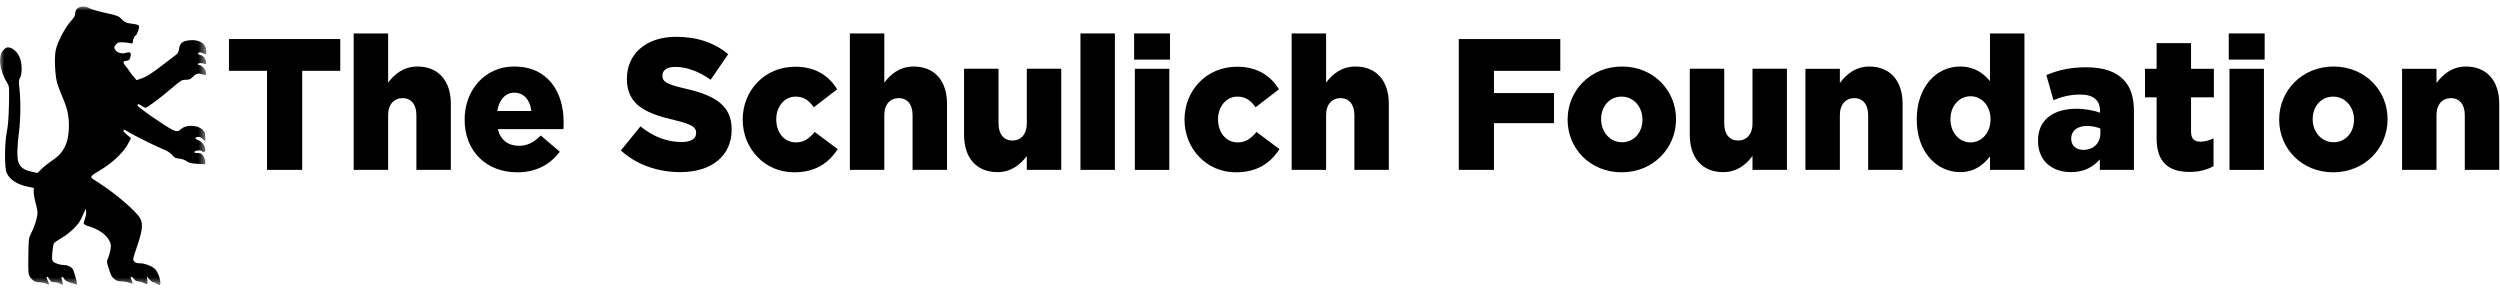 <?xml version="1.0" encoding="UTF-8"?> <svg xmlns="http://www.w3.org/2000/svg" xmlns:xlink="http://www.w3.org/1999/xlink" width="309" height="36" viewBox="0 0 309 36"><defs><filter id="the-schulich-foundatiojn-logo-a" color-interpolation-filters="auto"><feColorMatrix in="SourceGraphic" values="0 0 0 0 0 0 0 0 0 0 0 0 0 0 0 0 0 0 1 0"></feColorMatrix></filter><polygon id="the-schulich-foundatiojn-logo-b" points="0 0 25.49 0 25.49 34.428 0 34.428"></polygon></defs><g fill="none" fill-rule="evenodd" filter="url(#the-schulich-foundatiojn-logo-a)" transform="translate(-80 -51)"><g transform="translate(80 51.796)"><mask id="the-schulich-foundatiojn-logo-c" fill="#fff"><use xlink:href="#the-schulich-foundatiojn-logo-b"></use></mask><path fill="#000" d="M19.798,33.894 L19.798,33.894 C19.884,34.473 19.772,34.562 19.352,34.253 C19.23,34.164 19.05,34.092 18.95,34.092 C18.853,34.092 18.628,33.93 18.456,33.727 L18.14,33.363 L18.21,33.839 C18.293,34.37 18.189,34.428 17.679,34.149 C17.52,34.058 17.253,33.986 17.079,33.982 C16.876,33.98 16.7,33.882 16.58,33.7 C16.474,33.548 16.319,33.42 16.238,33.42 C16.111,33.42 16.114,33.49 16.249,33.808 C16.474,34.332 16.479,34.325 15.944,34.14 C15.683,34.052 15.249,33.979 14.974,33.979 C14.617,33.979 14.389,33.901 14.144,33.704 C13.787,33.411 13.69,33.215 13.367,32.16 C13.18,31.556 13.18,31.49 13.362,31.098 C13.467,30.87 13.6,30.407 13.656,30.068 C13.744,29.549 13.721,29.38 13.53,28.985 C13.151,28.209 12.164,27.516 10.921,27.155 C10.645,27.074 10.397,26.943 10.364,26.866 C10.332,26.787 10.395,26.501 10.499,26.234 C10.605,25.964 10.673,25.575 10.65,25.364 L10.61,24.984 L10.452,25.321 C10.366,25.503 10.172,25.925 10.027,26.253 C9.687,27.006 8.594,28.065 7.536,28.661 C7.109,28.902 6.71,29.186 6.651,29.294 C6.591,29.401 6.511,29.909 6.469,30.427 C6.408,31.215 6.426,31.393 6.586,31.549 C6.802,31.759 7.475,31.966 7.94,31.967 C8.371,31.967 8.802,32.178 9.007,32.485 C9.14,32.68 9.526,34.083 9.526,34.367 C9.526,34.388 9.195,34.302 8.79,34.171 C8.267,34.007 8.016,33.864 7.929,33.679 C7.789,33.377 7.532,33.329 7.613,33.616 C7.849,34.458 7.818,34.555 7.409,34.253 C7.285,34.164 6.988,34.09 6.75,34.09 C6.383,34.09 6.29,34.038 6.139,33.756 C6.04,33.571 5.911,33.42 5.846,33.42 C5.703,33.42 5.704,33.431 5.909,33.905 C6.139,34.438 6.141,34.438 5.683,34.253 C5.464,34.164 5.088,34.09 4.848,34.09 C4.331,34.09 4.002,33.891 3.693,33.391 C3.492,33.061 3.476,32.838 3.505,30.834 C3.533,28.76 3.551,28.615 3.819,28.098 C4.167,27.43 4.458,26.607 4.591,25.914 C4.675,25.488 4.641,25.185 4.413,24.335 C4.259,23.755 4.144,23.091 4.16,22.858 L4.187,22.43 L3.479,22.286 C2.133,22.015 1.237,21.442 0.827,20.586 C0.542,19.993 0.556,16.885 0.845,15.484 C0.991,14.784 1.068,13.785 1.105,12.189 C1.156,10.016 1.145,9.878 0.917,9.508 C-0.107,7.834 -0.297,6.087 0.466,5.345 C0.752,5.065 0.868,5.022 1.174,5.083 C1.689,5.184 2.251,5.76 2.481,6.426 C2.74,7.166 2.74,8.333 2.481,8.806 C2.314,9.118 2.303,9.298 2.402,10.147 C2.576,11.603 2.546,14.089 2.337,15.601 C2.113,17.24 2.088,18.704 2.271,19.237 C2.49,19.869 2.935,20.202 3.831,20.403 L4.625,20.582 L5.184,20.045 C5.491,19.751 6.087,19.282 6.511,19.006 C7.895,18.093 8.511,16.809 8.518,14.814 C8.522,13.482 8.315,12.564 7.701,11.151 C7.453,10.587 7.164,9.82 7.06,9.45 C6.803,8.542 6.703,6.353 6.877,5.458 C7.067,4.487 8.001,2.664 8.712,1.874 C9.17,1.366 9.296,1.143 9.296,0.845 C9.296,0.078 10.258,-0.259 11.065,0.224 C11.26,0.342 12.144,0.601 13.028,0.798 C14.541,1.134 14.662,1.181 15.042,1.578 C15.33,1.879 15.574,2.021 15.903,2.072 C16.154,2.111 16.531,2.169 16.739,2.201 C16.948,2.231 17.147,2.33 17.185,2.424 C17.257,2.605 16.908,3.585 16.768,3.585 C16.648,3.585 16.416,4.108 16.416,4.386 C16.416,4.593 16.377,4.607 16.044,4.528 C15.84,4.48 15.419,4.435 15.111,4.431 C14.626,4.424 14.518,4.465 14.306,4.735 C14.085,5.022 14.08,5.071 14.238,5.347 C14.457,5.726 15.026,5.895 15.549,5.739 C16.102,5.573 16.256,5.704 16.123,6.231 C16.028,6.606 15.965,6.665 15.613,6.717 C15.136,6.787 15.139,6.906 15.635,7.504 C15.964,7.904 16.256,8.418 16.305,8.448 C16.393,8.5 16.876,9.113 16.876,9.113 L17.422,8.924 C18.147,8.673 18.745,8.29 20.288,7.096 C20.999,6.547 21.685,6.022 21.818,5.931 C21.978,5.819 22.082,5.582 22.137,5.218 C22.236,4.528 22.567,4.268 23.441,4.18 C24.637,4.059 25.49,4.605 25.49,5.494 C25.49,5.986 25.485,5.992 25.047,5.771 C24.84,5.668 24.673,5.649 24.563,5.717 C24.42,5.805 24.423,5.834 24.571,5.929 C24.666,5.99 24.804,6.04 24.88,6.042 C25.093,6.044 25.49,6.606 25.49,6.909 C25.49,7.13 25.449,7.168 25.289,7.098 C24.996,6.972 24.524,6.976 24.458,7.103 C24.425,7.166 24.515,7.233 24.655,7.251 C24.993,7.297 25.49,7.89 25.49,8.244 C25.49,8.488 25.452,8.517 25.23,8.447 C24.497,8.218 24.296,8.249 23.886,8.66 C23.551,9.001 23.418,9.061 22.971,9.062 C22.473,9.066 22.378,9.122 21.182,10.14 C19.722,11.383 18.187,12.525 17.971,12.525 C17.892,12.525 17.696,12.424 17.533,12.302 C17.197,12.042 16.993,12.013 16.993,12.227 C16.993,12.426 20.297,14.732 21.322,15.245 C21.825,15.497 22.039,15.477 22.391,15.148 C22.983,14.595 24.425,14.635 25.027,15.22 C25.323,15.507 25.373,15.642 25.373,16.123 L25.373,16.689 L25.066,16.389 C24.862,16.192 24.662,16.1 24.474,16.123 C24.041,16.174 24.059,16.371 24.506,16.527 C24.955,16.685 25.373,17.255 25.373,17.704 C25.373,18.009 25.174,18.092 24.953,17.88 C24.792,17.722 24.086,17.792 24.025,17.971 C23.994,18.066 24.104,18.111 24.361,18.113 C24.569,18.113 24.799,18.151 24.863,18.196 C25.127,18.374 25.373,18.848 25.373,19.169 L25.373,19.507 L24.407,19.453 C23.622,19.408 23.369,19.345 23.066,19.126 C22.838,18.964 22.477,18.837 22.141,18.806 C21.683,18.763 21.543,18.691 21.297,18.377 C21.123,18.16 20.749,17.898 20.403,17.754 C19.334,17.312 16.923,16.131 16.132,15.664 C15.258,15.148 15.269,15.15 15.269,15.366 C15.269,15.45 15.479,15.691 15.732,15.899 L16.199,16.272 L15.82,16.996 C15.317,17.959 14.006,19.228 12.649,20.072 C10.876,21.171 10.925,20.977 12.237,21.814 C14.317,23.141 16.931,25.404 17.346,26.23 C17.696,26.936 17.598,27.74 16.923,29.719 C16.398,31.249 16.389,31.307 16.59,31.52 C16.739,31.682 16.946,31.745 17.327,31.747 C17.869,31.75 18.716,32.059 19.095,32.393 C19.419,32.673 19.706,33.296 19.798,33.894" mask="url(#the-schulich-foundatiojn-logo-c)"></path><polygon fill="#000" points="33.004 7.957 28.3 7.957 28.3 4.03 42.057 4.03 42.057 7.957 37.352 7.957 37.352 20.201 33.004 20.201"></polygon><polygon points="33.004 7.957 28.3 7.957 28.3 4.03 42.057 4.03 42.057 7.957 37.352 7.957 37.352 20.201 33.004 20.201"></polygon><g transform="translate(43.716 3.338)"><path fill="#000" d="M0,0 L4.258,0 L4.258,6.075 C5.042,5.035 6.161,4.089 7.887,4.089 C10.462,4.089 12.008,5.845 12.008,8.686 L12.008,16.862 L7.751,16.862 L7.751,10.094 C7.751,8.731 7.057,7.993 6.048,7.993 C5.019,7.993 4.258,8.731 4.258,10.094 L4.258,16.862 L0,16.862 L0,0 Z"></path><path d="M0,0 L4.258,0 L4.258,6.075 C5.042,5.035 6.161,4.089 7.887,4.089 C10.462,4.089 12.008,5.845 12.008,8.686 L12.008,16.862 L7.751,16.862 L7.751,10.094 C7.751,8.731 7.057,7.993 6.048,7.993 C5.019,7.993 4.258,8.731 4.258,10.094 L4.258,16.862 L0,16.862 L0,0 Z"></path><path fill="#000" d="M21.958,9.587 C21.801,8.201 21.018,7.321 19.851,7.321 C18.731,7.321 17.969,8.222 17.745,9.587 L21.958,9.587 Z M13.712,10.672 L13.712,10.625 C13.712,6.976 16.244,4.087 19.83,4.087 C24.019,4.087 25.946,7.253 25.946,10.925 C25.946,11.202 25.946,11.527 25.923,11.827 L17.813,11.827 C18.149,13.191 19.111,13.884 20.433,13.884 C21.442,13.884 22.249,13.491 23.123,12.613 L25.476,14.623 C24.312,16.145 22.629,17.164 20.21,17.164 C16.4,17.164 13.712,14.554 13.712,10.672 L13.712,10.672 Z"></path><path d="M21.958,9.587 C21.801,8.201 21.018,7.321 19.851,7.321 C18.731,7.321 17.969,8.222 17.745,9.587 L21.958,9.587 Z M13.712,10.672 L13.712,10.625 C13.712,6.976 16.244,4.087 19.83,4.087 C24.019,4.087 25.946,7.253 25.946,10.925 C25.946,11.202 25.946,11.527 25.923,11.827 L17.813,11.827 C18.149,13.191 19.111,13.884 20.433,13.884 C21.442,13.884 22.249,13.491 23.123,12.613 L25.476,14.623 C24.312,16.145 22.629,17.164 20.21,17.164 C16.4,17.164 13.712,14.554 13.712,10.672 Z"></path><path fill="#000" d="M33.027,14.461 L35.448,11.482 C36.992,12.751 38.718,13.421 40.533,13.421 C41.699,13.421 42.325,13.004 42.325,12.313 L42.325,12.266 C42.325,11.596 41.81,11.227 39.682,10.718 C36.344,9.934 33.767,8.96 33.767,5.636 L33.767,5.59 C33.767,2.587 36.074,0.416 39.838,0.416 C42.505,0.416 44.588,1.156 46.292,2.564 L44.119,5.73 C42.685,4.69 41.115,4.135 39.727,4.135 C38.673,4.135 38.157,4.597 38.157,5.175 L38.157,5.22 C38.157,5.96 38.696,6.283 40.869,6.791 C44.477,7.599 46.718,8.8 46.718,11.826 L46.718,11.873 C46.718,15.175 44.186,17.14 40.377,17.14 C37.597,17.14 34.954,16.239 33.027,14.461"></path><path d="M33.027,14.461 L35.448,11.482 C36.992,12.751 38.718,13.421 40.533,13.421 C41.699,13.421 42.325,13.004 42.325,12.313 L42.325,12.266 C42.325,11.596 41.81,11.227 39.682,10.718 C36.344,9.934 33.767,8.96 33.767,5.636 L33.767,5.59 C33.767,2.587 36.074,0.416 39.838,0.416 C42.505,0.416 44.588,1.156 46.292,2.564 L44.119,5.73 C42.685,4.69 41.115,4.135 39.727,4.135 C38.673,4.135 38.157,4.597 38.157,5.175 L38.157,5.22 C38.157,5.96 38.696,6.283 40.869,6.791 C44.477,7.599 46.718,8.8 46.718,11.826 L46.718,11.873 C46.718,15.175 44.186,17.14 40.377,17.14 C37.597,17.14 34.954,16.239 33.027,14.461 Z"></path><path fill="#000" d="M48.084,10.673 L48.084,10.626 C48.084,7.092 50.751,4.113 54.583,4.113 C57.068,4.113 58.729,5.221 59.758,6.905 L56.869,9.125 C56.285,8.293 55.635,7.807 54.606,7.807 C53.238,7.807 52.23,9.057 52.23,10.579 L52.23,10.626 C52.23,12.244 53.214,13.467 54.649,13.467 C55.658,13.467 56.307,12.98 56.98,12.174 L59.825,14.3 C58.704,16.01 57.093,17.163 54.425,17.163 C50.772,17.163 48.084,14.207 48.084,10.673"></path><path d="M48.084,10.673 L48.084,10.626 C48.084,7.092 50.751,4.113 54.583,4.113 C57.068,4.113 58.729,5.221 59.758,6.905 L56.869,9.125 C56.285,8.293 55.635,7.807 54.606,7.807 C53.238,7.807 52.23,9.057 52.23,10.579 L52.23,10.626 C52.23,12.244 53.214,13.467 54.649,13.467 C55.658,13.467 56.307,12.98 56.98,12.174 L59.825,14.3 C58.704,16.01 57.093,17.163 54.425,17.163 C50.772,17.163 48.084,14.207 48.084,10.673 Z"></path><path fill="#000" d="M61.328,0 L65.584,0 L65.584,6.075 C66.368,5.035 67.489,4.089 69.215,4.089 C71.79,4.089 73.336,5.845 73.336,8.686 L73.336,16.862 L69.078,16.862 L69.078,10.094 C69.078,8.731 68.385,7.993 67.376,7.993 C66.347,7.993 65.584,8.731 65.584,10.094 L65.584,16.862 L61.328,16.862 L61.328,0 Z"></path><path d="M61.328,0 L65.584,0 L65.584,6.075 C66.368,5.035 67.489,4.089 69.215,4.089 C71.79,4.089 73.336,5.845 73.336,8.686 L73.336,16.862 L69.078,16.862 L69.078,10.094 C69.078,8.731 68.385,7.993 67.376,7.993 C66.347,7.993 65.584,8.731 65.584,10.094 L65.584,16.862 L61.328,16.862 L61.328,0 Z"></path><path fill="#000" d="M75.443,12.544 L75.443,4.364 L79.701,4.364 L79.701,11.134 C79.701,12.497 80.396,13.237 81.425,13.237 C82.436,13.237 83.195,12.497 83.195,11.134 L83.195,4.364 L87.453,4.364 L87.453,16.861 L83.195,16.861 L83.195,15.151 C82.411,16.191 81.292,17.141 79.566,17.141 C76.989,17.141 75.443,15.385 75.443,12.544"></path><path d="M75.443,12.544 L75.443,4.364 L79.701,4.364 L79.701,11.134 C79.701,12.497 80.396,13.237 81.425,13.237 C82.436,13.237 83.195,12.497 83.195,11.134 L83.195,4.364 L87.453,4.364 L87.453,16.861 L83.195,16.861 L83.195,15.151 C82.411,16.191 81.292,17.141 79.566,17.141 C76.989,17.141 75.443,15.385 75.443,12.544 Z"></path><polygon fill="#000" points="89.828 16.862 94.085 16.862 94.085 0 89.828 0"></polygon><polygon points="89.828 16.862 94.085 16.862 94.085 0 89.828 0"></polygon><path fill="#000" d="M96.551,16.864 L100.809,16.864 L100.809,4.367 L96.551,4.367 L96.551,16.864 Z M96.461,3.234 L100.898,3.234 L100.898,0 L96.461,0 L96.461,3.234 Z"></path><path d="M96.551,16.864 L100.809,16.864 L100.809,4.367 L96.551,4.367 L96.551,16.864 Z M96.461,3.234 L100.898,3.234 L100.898,0 L96.461,0 L96.461,3.234 Z"></path><path fill="#000" d="M102.69,10.673 L102.69,10.626 C102.69,7.092 105.355,4.113 109.189,4.113 C111.676,4.113 113.333,5.221 114.364,6.905 L111.473,9.125 C110.889,8.293 110.241,7.807 109.21,7.807 C107.844,7.807 106.834,9.057 106.834,10.579 L106.834,10.626 C106.834,12.244 107.818,13.467 109.255,13.467 C110.262,13.467 110.912,12.98 111.586,12.174 L114.43,14.3 C113.31,16.01 111.697,17.163 109.031,17.163 C105.378,17.163 102.69,14.207 102.69,10.673"></path><path d="M102.69,10.673 L102.69,10.626 C102.69,7.092 105.355,4.113 109.189,4.113 C111.676,4.113 113.333,5.221 114.364,6.905 L111.473,9.125 C110.889,8.293 110.241,7.807 109.21,7.807 C107.844,7.807 106.834,9.057 106.834,10.579 L106.834,10.626 C106.834,12.244 107.818,13.467 109.255,13.467 C110.262,13.467 110.912,12.98 111.586,12.174 L114.43,14.3 C113.31,16.01 111.697,17.163 109.031,17.163 C105.378,17.163 102.69,14.207 102.69,10.673 Z"></path><path fill="#000" d="M115.932,0 L120.19,0 L120.19,6.075 C120.973,5.035 122.093,4.089 123.819,4.089 C126.396,4.089 127.942,5.845 127.942,8.686 L127.942,16.862 L123.684,16.862 L123.684,10.094 C123.684,8.731 122.989,7.993 121.982,7.993 C120.951,7.993 120.19,8.731 120.19,10.094 L120.19,16.862 L115.932,16.862 L115.932,0 Z"></path><path d="M115.932,0 L120.19,0 L120.19,6.075 C120.973,5.035 122.093,4.089 123.819,4.089 C126.396,4.089 127.942,5.845 127.942,8.686 L127.942,16.862 L123.684,16.862 L123.684,10.094 C123.684,8.731 122.989,7.993 121.982,7.993 C120.951,7.993 120.19,8.731 120.19,10.094 L120.19,16.862 L115.932,16.862 L115.932,0 Z"></path><polygon fill="#000" points="136.592 .693 149.137 .693 149.137 4.622 140.939 4.622 140.939 7.369 148.356 7.369 148.356 11.088 140.939 11.088 140.939 16.862 136.592 16.862"></polygon><polygon points="136.592 .693 149.137 .693 149.137 4.622 140.939 4.622 140.939 7.369 148.356 7.369 148.356 11.088 140.939 11.088 140.939 16.862 136.592 16.862"></polygon><path fill="#000" d="M159.291,10.673 L159.291,10.626 C159.291,9.101 158.216,7.807 156.714,7.807 C155.168,7.807 154.182,9.076 154.182,10.579 L154.182,10.626 C154.182,12.149 155.258,13.445 156.761,13.445 C158.305,13.445 159.291,12.174 159.291,10.673 M150.04,10.673 L150.04,10.626 C150.04,7.067 152.861,4.089 156.761,4.089 C160.636,4.089 163.44,7.024 163.44,10.579 L163.44,10.626 C163.44,14.182 160.613,17.163 156.714,17.163 C152.837,17.163 150.04,14.228 150.04,10.673"></path><path d="M159.291,10.673 L159.291,10.626 C159.291,9.101 158.216,7.807 156.714,7.807 C155.168,7.807 154.182,9.076 154.182,10.579 L154.182,10.626 C154.182,12.149 155.258,13.445 156.761,13.445 C158.305,13.445 159.291,12.174 159.291,10.673 Z M150.04,10.673 L150.04,10.626 C150.04,7.067 152.861,4.089 156.761,4.089 C160.636,4.089 163.44,7.024 163.44,10.579 L163.44,10.626 C163.44,14.182 160.613,17.163 156.714,17.163 C152.837,17.163 150.04,14.228 150.04,10.673 Z"></path><path fill="#000" d="M165.14,12.544 L165.14,4.364 L169.398,4.364 L169.398,11.134 C169.398,12.497 170.093,13.237 171.121,13.237 C172.131,13.237 172.892,12.497 172.892,11.134 L172.892,4.364 L177.15,4.364 L177.15,16.861 L172.892,16.861 L172.892,15.151 C172.107,16.191 170.989,17.141 169.263,17.141 C166.686,17.141 165.14,15.385 165.14,12.544"></path><path d="M165.14,12.544 L165.14,4.364 L169.398,4.364 L169.398,11.134 C169.398,12.497 170.093,13.237 171.121,13.237 C172.131,13.237 172.892,12.497 172.892,11.134 L172.892,4.364 L177.15,4.364 L177.15,16.861 L172.892,16.861 L172.892,15.151 C172.107,16.191 170.989,17.141 169.263,17.141 C166.686,17.141 165.14,15.385 165.14,12.544 Z"></path><path fill="#000" d="M179.434,4.367 L183.692,4.367 L183.692,6.123 C184.478,5.081 185.599,4.09 187.325,4.09 C189.9,4.09 191.444,5.843 191.444,8.684 L191.444,16.863 L187.188,16.863 L187.188,10.093 C187.188,8.732 186.495,7.994 185.484,7.994 C184.457,7.994 183.692,8.732 183.692,10.093 L183.692,16.863 L179.434,16.863 L179.434,4.367 Z"></path><path d="M179.434,4.367 L183.692,4.367 L183.692,6.123 C184.478,5.081 185.599,4.09 187.325,4.09 C189.9,4.09 191.444,5.843 191.444,8.684 L191.444,16.863 L187.188,16.863 L187.188,10.093 C187.188,8.732 186.495,7.994 185.484,7.994 C184.457,7.994 183.692,8.732 183.692,10.093 L183.692,16.863 L179.434,16.863 L179.434,4.367 Z"></path><path fill="#000" d="M202.312,10.626 L202.312,10.581 C202.312,8.941 201.215,7.761 199.849,7.761 C198.48,7.761 197.362,8.916 197.362,10.581 L197.362,10.626 C197.362,12.288 198.48,13.466 199.849,13.466 C201.215,13.466 202.312,12.288 202.312,10.626 M193.194,10.672 L193.194,10.626 C193.194,6.56 195.659,4.089 198.527,4.089 C200.364,4.089 201.44,4.944 202.246,5.89 L202.246,0 L206.504,0 L206.504,16.864 L202.246,16.864 L202.246,15.199 C201.416,16.239 200.364,17.139 198.547,17.139 C195.681,17.139 193.194,14.668 193.194,10.672"></path><path d="M202.312,10.626 L202.312,10.581 C202.312,8.941 201.215,7.761 199.849,7.761 C198.48,7.761 197.362,8.916 197.362,10.581 L197.362,10.626 C197.362,12.288 198.48,13.466 199.849,13.466 C201.215,13.466 202.312,12.288 202.312,10.626 Z M193.194,10.672 L193.194,10.626 C193.194,6.56 195.659,4.089 198.527,4.089 C200.364,4.089 201.44,4.944 202.246,5.89 L202.246,0 L206.504,0 L206.504,16.864 L202.246,16.864 L202.246,15.199 C201.416,16.239 200.364,17.139 198.547,17.139 C195.681,17.139 193.194,14.668 193.194,10.672 Z"></path><path fill="#000" d="M215.891,12.335 L215.891,11.757 C215.465,11.572 214.86,11.434 214.232,11.434 C213.003,11.434 212.285,12.059 212.285,12.982 L212.285,13.028 C212.285,13.883 212.912,14.391 213.785,14.391 C215.017,14.391 215.891,13.583 215.891,12.335 M208.182,13.282 L208.182,13.237 C208.182,10.649 210.091,9.309 212.935,9.309 C214.058,9.309 215.153,9.541 215.85,9.794 L215.85,9.586 C215.85,8.293 215.063,7.553 213.425,7.553 C212.149,7.553 211.163,7.808 210.091,8.246 L209.214,5.15 C210.579,4.574 212.037,4.181 214.122,4.181 C216.297,4.181 217.773,4.712 218.737,5.705 C219.655,6.63 220.039,7.923 220.039,9.679 L220.039,16.862 L215.823,16.862 L215.823,15.569 C214.995,16.516 213.853,17.141 212.262,17.141 C209.952,17.141 208.182,15.778 208.182,13.282"></path><path d="M215.891,12.335 L215.891,11.757 C215.465,11.572 214.86,11.434 214.232,11.434 C213.003,11.434 212.285,12.059 212.285,12.982 L212.285,13.028 C212.285,13.883 212.912,14.391 213.785,14.391 C215.017,14.391 215.891,13.583 215.891,12.335 Z M208.182,13.282 L208.182,13.237 C208.182,10.649 210.091,9.309 212.935,9.309 C214.058,9.309 215.153,9.541 215.85,9.794 L215.85,9.586 C215.85,8.293 215.063,7.553 213.425,7.553 C212.149,7.553 211.163,7.808 210.091,8.246 L209.214,5.15 C210.579,4.574 212.037,4.181 214.122,4.181 C216.297,4.181 217.773,4.712 218.737,5.705 C219.655,6.63 220.039,7.923 220.039,9.679 L220.039,16.862 L215.823,16.862 L215.823,15.569 C214.995,16.516 213.853,17.141 212.262,17.141 C209.952,17.141 208.182,15.778 208.182,13.282 Z"></path><path fill="#000" d="M222.841,12.982 L222.841,7.9 L221.404,7.9 L221.404,4.366 L222.841,4.366 L222.841,1.2 L227.097,1.2 L227.097,4.366 L229.92,4.366 L229.92,7.9 L227.097,7.9 L227.097,12.126 C227.097,13.006 227.479,13.376 228.264,13.376 C228.823,13.376 229.361,13.214 229.877,12.957 L229.877,16.402 C229.113,16.838 228.108,17.118 226.919,17.118 C224.365,17.118 222.841,15.962 222.841,12.982"></path><path d="M222.841,12.982 L222.841,7.9 L221.404,7.9 L221.404,4.366 L222.841,4.366 L222.841,1.2 L227.097,1.2 L227.097,4.366 L229.92,4.366 L229.92,7.9 L227.097,7.9 L227.097,12.126 C227.097,13.006 227.479,13.376 228.264,13.376 C228.823,13.376 229.361,13.214 229.877,12.957 L229.877,16.402 C229.113,16.838 228.108,17.118 226.919,17.118 C224.365,17.118 222.841,15.962 222.841,12.982 Z"></path><path fill="#000" d="M231.847,16.864 L236.105,16.864 L236.105,4.367 L231.847,4.367 L231.847,16.864 Z M231.759,3.234 L236.196,3.234 L236.196,0 L231.759,0 L231.759,3.234 Z"></path><path d="M231.847,16.864 L236.105,16.864 L236.105,4.367 L231.847,4.367 L231.847,16.864 Z M231.759,3.234 L236.196,3.234 L236.196,0 L231.759,0 L231.759,3.234 Z"></path><path fill="#000" d="M247.241,10.673 L247.241,10.626 C247.241,9.101 246.166,7.807 244.665,7.807 C243.117,7.807 242.131,9.076 242.131,10.579 L242.131,10.626 C242.131,12.149 243.206,13.445 244.709,13.445 C246.256,13.445 247.241,12.174 247.241,10.673 M237.99,10.673 L237.99,10.626 C237.99,7.067 240.811,4.089 244.709,4.089 C248.586,4.089 251.388,7.024 251.388,10.579 L251.388,10.626 C251.388,14.182 248.563,17.163 244.665,17.163 C240.787,17.163 237.99,14.228 237.99,10.673"></path><path d="M247.241,10.673 L247.241,10.626 C247.241,9.101 246.166,7.807 244.665,7.807 C243.117,7.807 242.131,9.076 242.131,10.579 L242.131,10.626 C242.131,12.149 243.206,13.445 244.709,13.445 C246.256,13.445 247.241,12.174 247.241,10.673 Z M237.99,10.673 L237.99,10.626 C237.99,7.067 240.811,4.089 244.709,4.089 C248.586,4.089 251.388,7.024 251.388,10.579 L251.388,10.626 C251.388,14.182 248.563,17.163 244.665,17.163 C240.787,17.163 237.99,14.228 237.99,10.673 Z"></path><path fill="#000" d="M253.181,4.367 L257.435,4.367 L257.435,6.123 C258.222,5.081 259.342,4.09 261.066,4.09 C263.641,4.09 265.189,5.843 265.189,8.684 L265.189,16.863 L260.932,16.863 L260.932,10.093 C260.932,8.732 260.238,7.994 259.229,7.994 C258.2,7.994 257.435,8.732 257.435,10.093 L257.435,16.863 L253.181,16.863 L253.181,4.367 Z"></path></g></g></g></svg> 